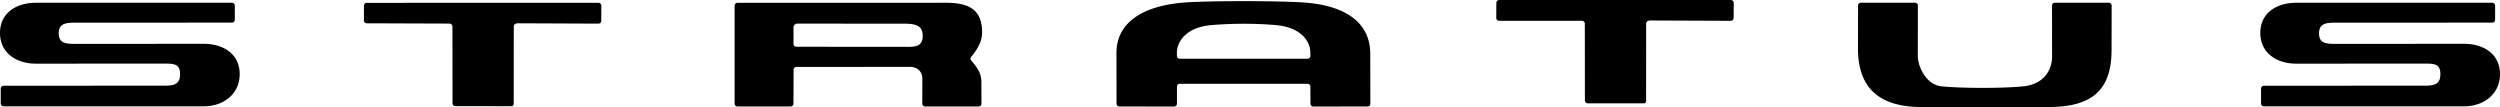 <svg xmlns="http://www.w3.org/2000/svg" width="713.551" height="30.543"><defs><clipPath id="a"><path d="M0 0h69v30.54H0Zm0 0"/></clipPath><clipPath id="b"><path d="M103 0h69v30.54h-69zm0 0"/></clipPath><clipPath id="c"><path d="M645 0h68.55v30.54H645Zm0 0"/></clipPath><clipPath id="d"><path d="M209 0h72v30.54h-72zm0 0"/></clipPath><clipPath id="e"><path d="M530 0h73v30.54h-73zm0 0"/></clipPath><clipPath id="f"><path d="M318 0h74v30.54h-74zm0 0"/></clipPath></defs><g clip-path="url(#a)" transform="translate(0 .004)"><path d="M46.895 18.145c2.863 0 4.5.136 4.5 3 0 2.863-1.637 3.308-4.5 3.308l-45.875.008a.81.81 0 0 0-.81.809v4.253c0 .45.36.813.806.813l57.129.004c5.671 0 10.27-3.524 10.27-9.195 0-5.672-4.599-8.649-10.27-8.649l-36.5.024c-2.864 0-4.875-.137-4.875-3 0-2.864 2.011-3.063 4.875-3.063l44.566-.004a.811.811 0 0 0 .809-.812V1.598a.81.81 0 0 0-.805-.813H10.27C4.598.785 0 3.723 0 9.395c0 5.671 4.598 8.77 10.27 8.77l36.625-.02"/></g><g clip-path="url(#b)" transform="translate(0 .004)"><path d="M128.297 6.727c.465 0 .84.378.836.843l.027 21.914a.805.805 0 0 0 .809.809l15.925.008c.45 0 .766-.219.727-.809l.023-22.039c.063-.543.645-.808 1.09-.808l23.063.097a.81.81 0 0 0 .812-.808l.024-4.32a.811.811 0 0 0-.809-.813L104.7.805a.811.811 0 0 0-.812.808l-.024 4.223a.805.805 0 0 0 .809.809l23.625.082"/></g><g clip-path="url(#c)" transform="translate(0 .004)"><path d="M692.031 18.145c2.864 0 4.5.136 4.5 3 0 2.863-1.636 3.308-4.5 3.308l-45.875.008a.81.81 0 0 0-.808.809v4.253c0 .45.359.813.804.813l57.13.004c5.671 0 10.269-3.524 10.269-9.195 0-5.672-4.598-8.649-10.27-8.649l-36.5.024c-2.867 0-4.875-.137-4.875-3 0-2.864 2.008-3.063 4.875-3.063l44.567-.004a.811.811 0 0 0 .808-.812V1.598a.81.81 0 0 0-.804-.813h-55.946c-5.672 0-10.27 2.938-10.27 8.61 0 5.671 4.598 8.77 10.27 8.77l36.625-.02"/></g><path d="M451.504 5.926c.465 0 .84.379.836.844l.023 21.914c0 .445.364.808.813.808l15.926.004c.449.004.761-.215.726-.805l.02-22.039c.062-.543.644-.808 1.093-.808l23.063.097a.81.81 0 0 0 .808-.808l.028-4.32a.812.812 0 0 0-.813-.813l-66.125.004a.811.811 0 0 0-.812.809l-.024 4.32c0 .449.364.808.813.808l23.625-.015"/><g clip-path="url(#d)" transform="translate(0 .004)"><path d="M209.676 1.602a.81.81 0 0 1 .812-.809L269.82.785c6.57-.008 10.543 1.774 10.489 8.61-.024 2.734-1.664 5.07-3.137 6.863a.794.794 0 0 0-.164.492c0 .223.094.379.226.535 1.461 1.774 2.891 3.375 2.868 6.153l.03 6.132a.811.811 0 0 1-.816.805l-15.265.008a.808.808 0 0 1-.813-.805l.024-7.144c.015-2.047-1.512-3.391-3.657-3.352l-32.285.02a.814.814 0 0 0-.812.808l-.04 9.66a.811.811 0 0 1-.812.809l-15.172.008a.81.81 0 0 1-.808-.809zm47.144 11.75c3.582-.024 6.508.539 6.54-3.082.03-3.614-3.032-3.524-6.508-3.52l-29.364-.016c-.449 0-1.004.504-1.008.954l.008 4.847c0 .445.364.805.813.805l29.52.012"/></g><g clip-path="url(#e)" transform="translate(0 .004)"><path d="M584.746 30.54c12.168 0 17.902-4.692 17.938-16.15l.027-12.808a.814.814 0 0 0-.813-.812h-15.394a.811.811 0 0 0-.813.808l.016 14.442c.027 4.09-2.445 8.054-8.277 8.628-5.848.575-17.164.575-23.203 0-4.633-.441-6.832-5.894-6.848-8.628l.02-14.442a.811.811 0 0 0-.813-.808h-15.45a.814.814 0 0 0-.808.812l-.02 12.906c.239 10.364 5.75 15.785 17.337 16.051 6.73.156 29.984 0 37.101 0"/></g><g clip-path="url(#f)" transform="translate(0 .004)"><path d="M336.738 23.906a.809.809 0 0 0-.812.809l-.004 4.87a.805.805 0 0 1-.809.81l-15.62-.004a.81.81 0 0 1-.81-.809l-.023-14.324c-.07-8.95 7.695-13.54 18.93-14.504 6.707-.574 28.031-.574 35.125 0 11.234.914 18.36 5.605 18.387 14.598l.027 14.23a.811.811 0 0 1-.813.809l-15.472.004a.811.811 0 0 1-.813-.81l-.02-4.87a.811.811 0 0 0-.812-.809zm36.465-7.152c.45 0 .813-.36.813-.809l-.012-.8c.023-4.09-3.582-7.36-9.414-7.934-5.848-.574-13.235-.574-19.274 0-5.832.555-9.39 3.89-9.41 7.934l.016.8c0 .45.363.809.812.809h36.47"/></g></svg>
